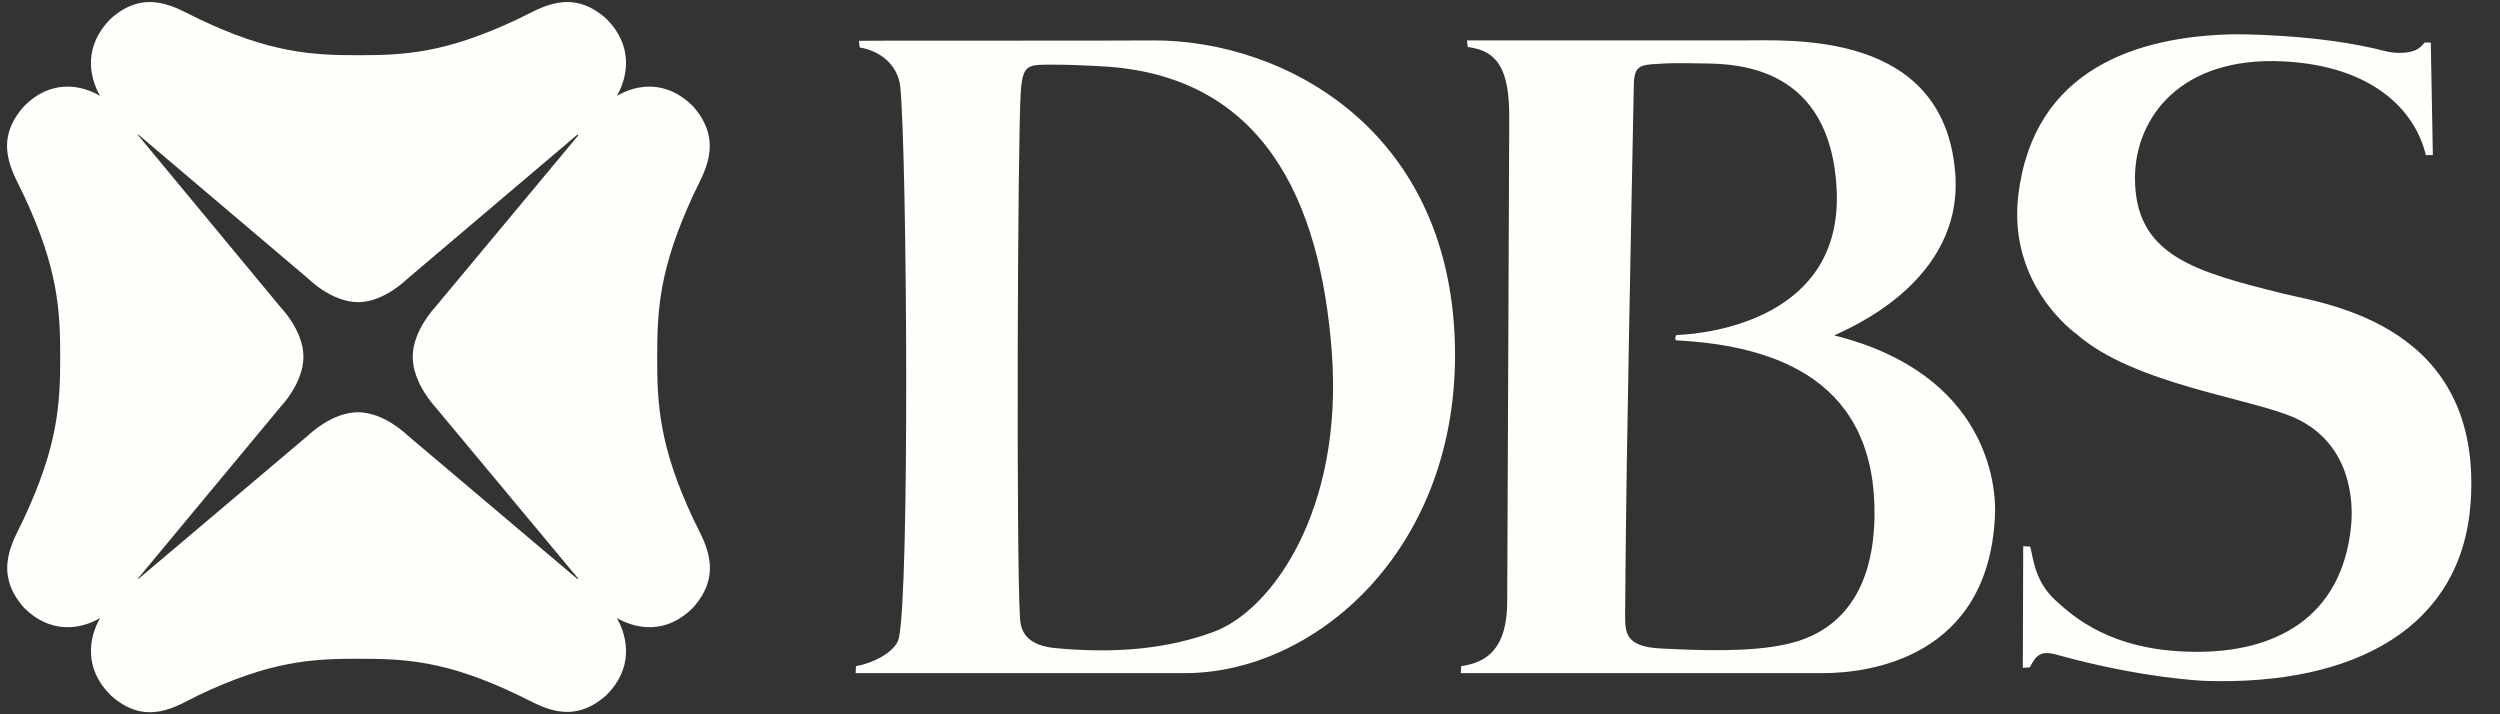 <svg width="70" height="20" viewBox="0 0 70 20" fill="none" xmlns="http://www.w3.org/2000/svg">
<rect x="0" y="0" width="70" height="20" fill="#333333" stroke="none"/>
<path d="M16.169 16.213L11.395 12.176C11.395 12.176 10.751 11.543 10.026 11.543C9.29 11.543 8.646 12.176 8.646 12.176L3.872 16.213L3.86 16.202L7.863 11.382C7.863 11.382 8.496 10.726 8.496 9.99C8.496 9.254 7.863 8.61 7.863 8.61L3.86 3.778L3.872 3.767L8.646 7.816C8.646 7.816 9.29 8.46 10.026 8.46C10.751 8.46 11.395 7.816 11.395 7.816L16.169 3.767L16.192 3.79L12.177 8.61C12.177 8.61 11.556 9.265 11.556 9.99C11.556 10.726 12.177 11.382 12.177 11.382L16.192 16.202L16.169 16.213ZM18.401 9.99C18.401 8.679 18.458 7.517 19.413 5.458C19.689 4.859 20.299 3.985 19.402 2.973C18.665 2.237 17.837 2.352 17.273 2.685C17.596 2.122 17.722 1.27 16.986 0.534C15.985 -0.375 15.111 0.246 14.524 0.522C12.488 1.489 11.338 1.546 10.038 1.546C8.738 1.546 7.576 1.489 5.551 0.522C4.965 0.246 4.09 -0.375 3.089 0.534C2.353 1.282 2.48 2.122 2.802 2.685C2.238 2.352 1.398 2.237 0.674 2.973C-0.235 3.985 0.386 4.859 0.662 5.458C1.628 7.517 1.686 8.69 1.686 9.99C1.686 11.301 1.628 12.475 0.662 14.534C0.386 15.132 -0.224 16.006 0.674 17.019C1.41 17.755 2.25 17.628 2.802 17.306C2.48 17.87 2.353 18.721 3.089 19.457C4.09 20.378 4.965 19.757 5.551 19.469C7.587 18.503 8.738 18.445 10.038 18.445C11.338 18.445 12.488 18.491 14.524 19.469C15.111 19.745 15.985 20.366 16.986 19.457C17.722 18.721 17.596 17.881 17.273 17.306C17.837 17.628 18.665 17.755 19.402 17.019C20.31 16.006 19.689 15.121 19.413 14.534C18.447 12.475 18.401 11.301 18.401 9.99Z" fill="#FEFEFB"/>
<path d="M33.965 17.698C35.599 17.111 37.623 14.292 37.29 9.852C36.968 5.561 35.346 2.191 31.032 1.868C31.032 1.868 30.215 1.811 29.525 1.811C28.789 1.811 28.639 1.776 28.581 2.57C28.489 4.054 28.455 15.604 28.558 17.272C28.57 17.502 28.593 18.054 29.536 18.146C31.25 18.307 32.677 18.169 33.965 17.698ZM32.297 1.132C35.944 1.121 40.752 3.64 40.741 9.967C40.729 15.466 36.795 18.848 33.172 18.848H23.957L23.968 18.652C24.486 18.56 25.073 18.238 25.165 17.881C25.476 16.559 25.395 4.445 25.211 2.455C25.153 1.834 24.67 1.431 24.072 1.328L24.049 1.144C24.049 1.132 31.469 1.144 32.297 1.132ZM52.486 14.499C52.555 10.692 49.794 9.679 46.941 9.53C46.884 9.53 46.907 9.38 46.953 9.38C47.885 9.346 51.577 8.909 51.428 5.343C51.278 1.868 48.667 1.788 47.712 1.776C46.93 1.765 46.769 1.765 46.435 1.788C45.883 1.811 45.745 1.857 45.745 2.455C45.745 2.536 45.618 8.713 45.549 13.062C45.515 15.42 45.503 17.237 45.503 17.237C45.515 17.674 45.469 18.112 46.516 18.158C47.608 18.215 49.012 18.261 49.99 18.043C50.899 17.858 52.429 17.191 52.486 14.499ZM51.359 9.392C55.65 10.462 55.914 13.602 55.857 14.476C55.661 18.399 52.371 18.848 51.037 18.848H40.902L40.913 18.652C41.65 18.549 42.202 18.146 42.202 16.835L42.259 3.329C42.271 1.868 41.891 1.42 41.097 1.316L41.075 1.132H48.736C50.139 1.132 54.384 0.845 54.741 4.779C55.04 7.931 51.612 9.254 51.359 9.392ZM67.889 1.19H68.062L68.12 4.342H67.924C67.613 3.053 66.394 1.845 63.944 1.719C61.045 1.569 59.791 3.306 59.779 4.963C59.768 7.16 61.459 7.609 63.967 8.23C65.152 8.518 69.523 9.104 69.178 14.074C68.936 17.548 65.968 19.193 61.77 19.066C61.77 19.066 60.021 19.009 57.582 18.33C57.134 18.204 57.007 18.353 56.834 18.687L56.639 18.698L56.65 15.293L56.846 15.305C56.938 15.65 56.972 16.294 57.582 16.835C58.031 17.237 59.089 18.227 61.413 18.25C63.691 18.284 65.577 17.306 65.83 14.729C65.899 14.039 65.83 12.44 64.289 11.716C63.081 11.152 59.745 10.772 58.134 9.346C58.134 9.346 56.213 8 56.512 5.469C56.938 1.903 59.883 1.017 62.529 0.96C62.529 0.96 64.898 0.937 66.785 1.431C66.785 1.431 67.245 1.558 67.625 1.408C67.763 1.351 67.844 1.247 67.889 1.19Z" fill="#FEFEFB"/>
</svg>
